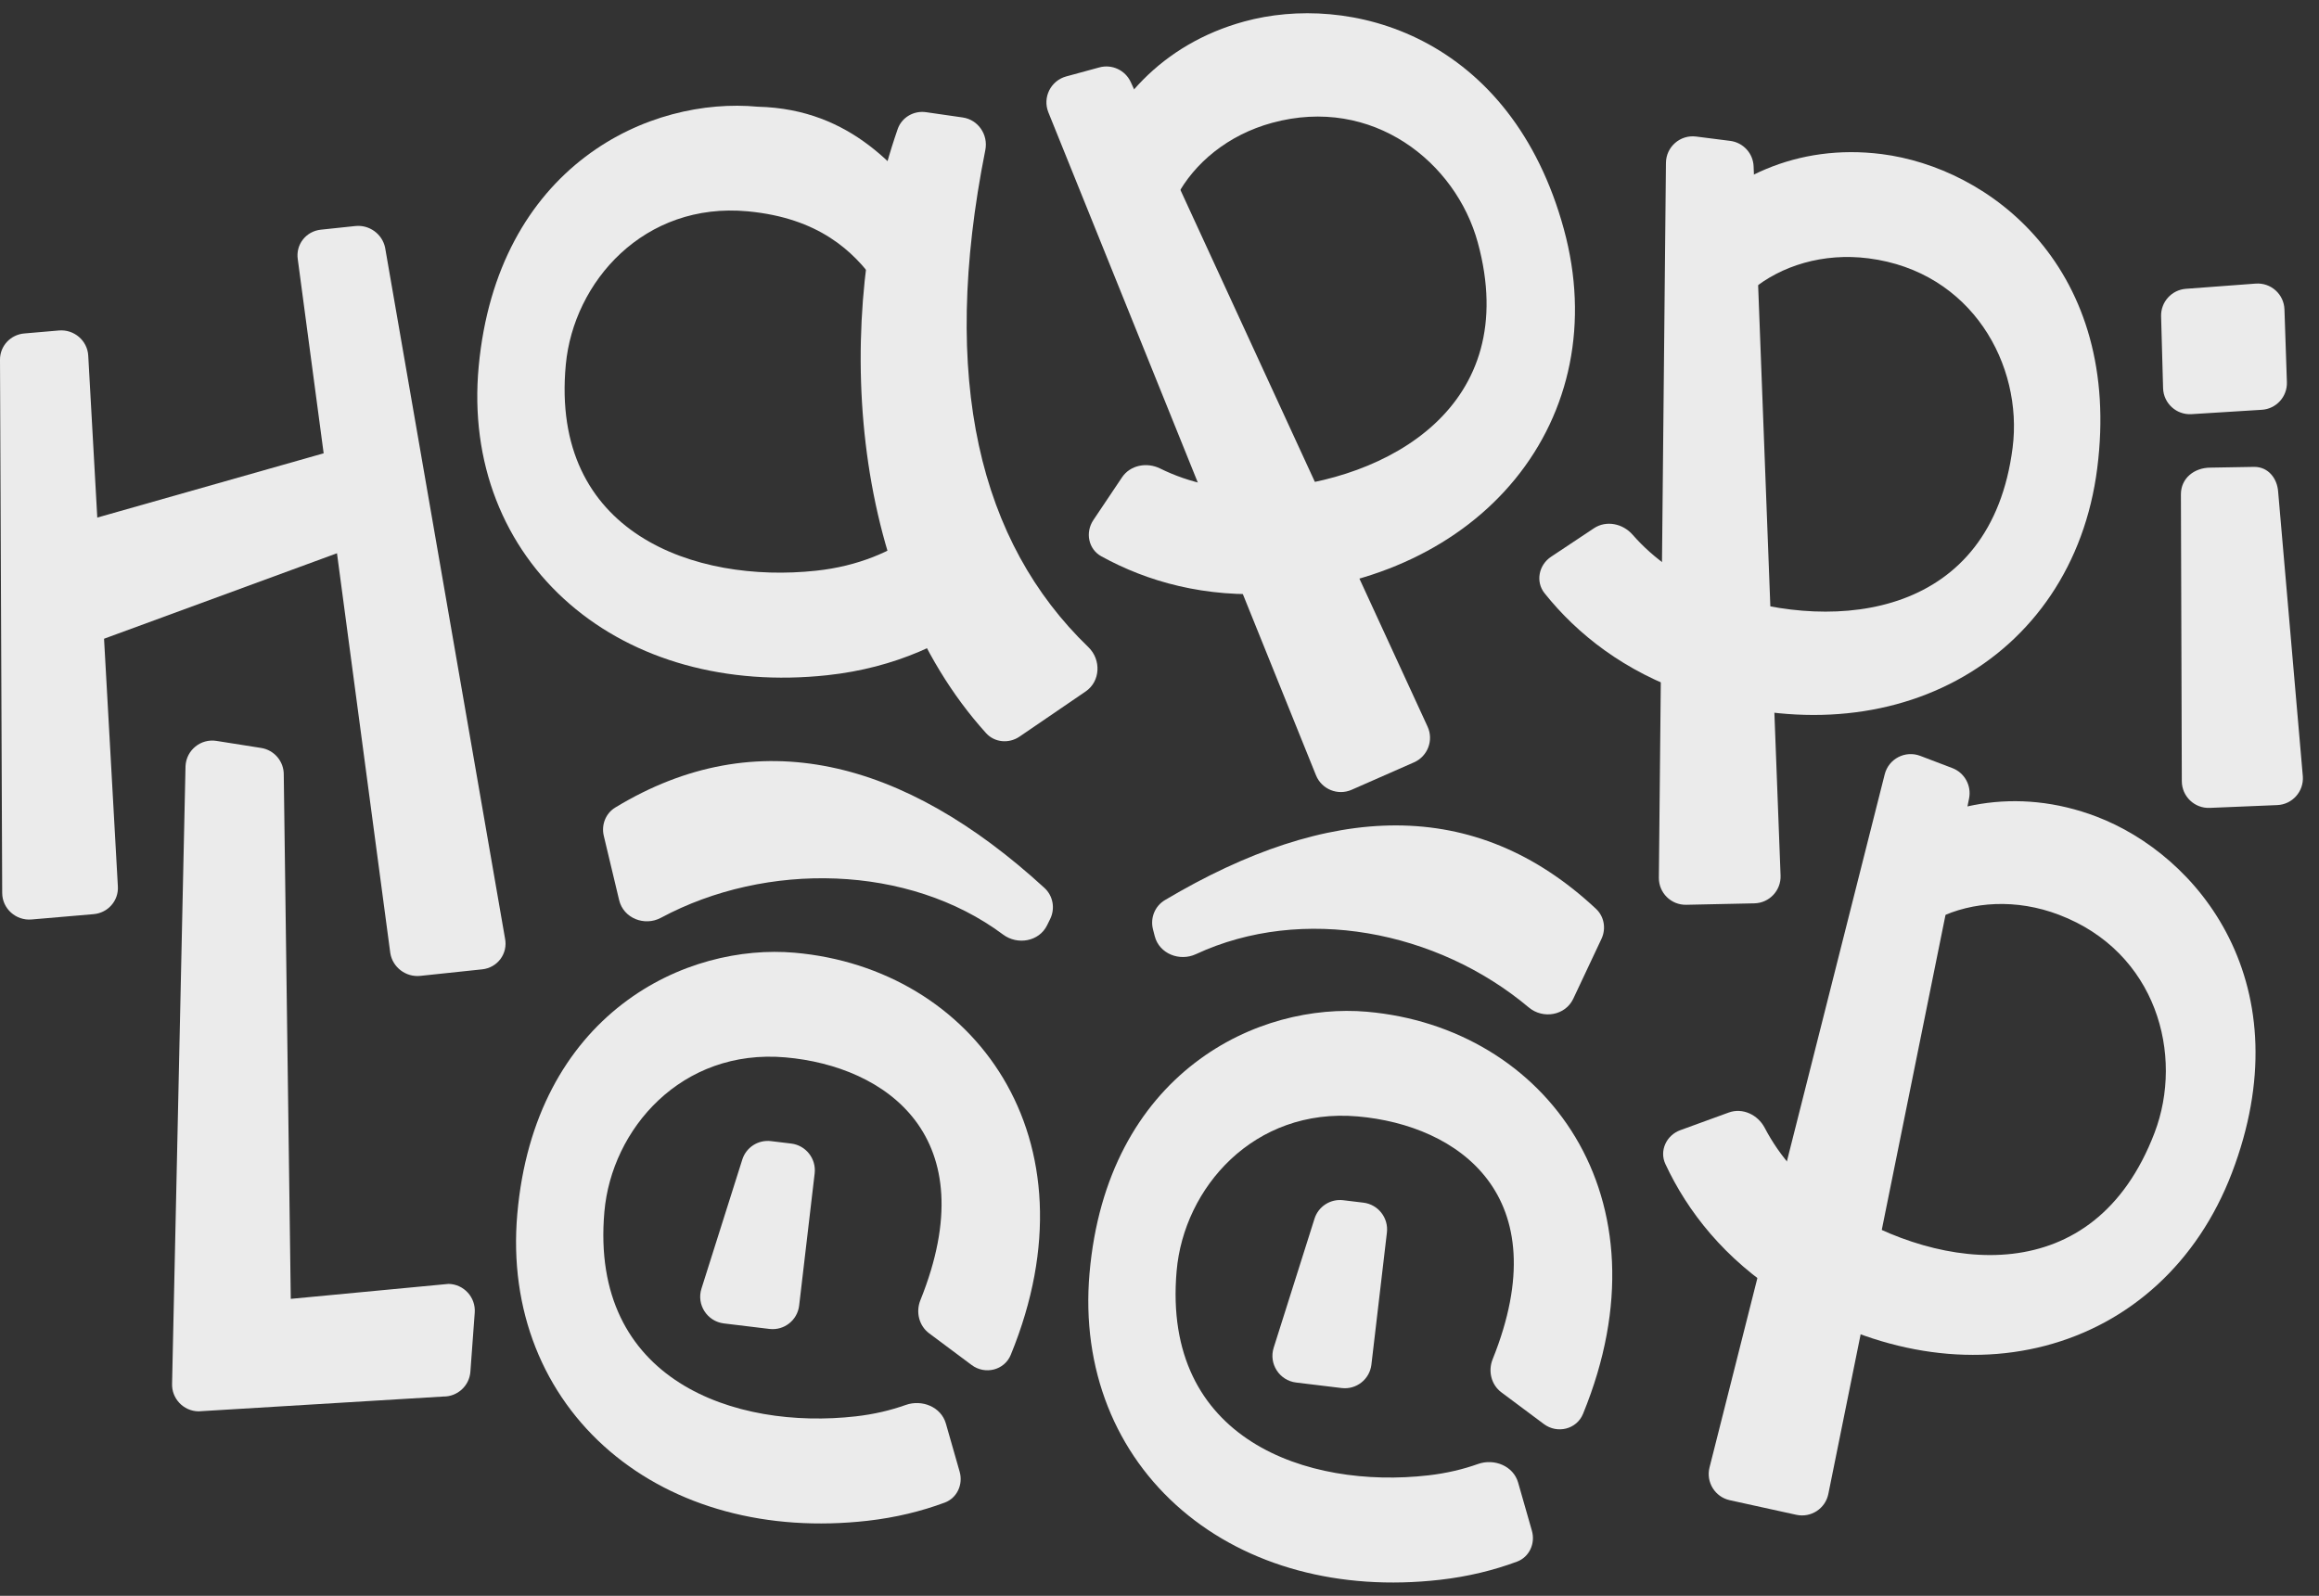 <svg width="77" height="53" viewBox="0 0 77 53" fill="none" xmlns="http://www.w3.org/2000/svg">
<rect x="0" y="0" width="77" height="53" fill="#333333" stroke="none"/>
<path d="M5.714 45.941L6.16 25.443C6.186 24.914 6.665 24.524 7.188 24.607L8.67 24.841C9.109 24.91 9.43 25.292 9.422 25.736L9.655 43.138L14.894 42.641C15.403 42.652 15.8 43.088 15.763 43.596L15.619 45.557C15.585 46.027 15.189 46.389 14.718 46.382L6.59 46.874C6.087 46.866 5.69 46.443 5.714 45.941Z" fill="#EBEBEB"/>
<path d="M0.073 29.659L7.42428e-06 11.947C-0.002 11.492 0.348 11.114 0.806 11.075L1.957 10.976C2.46 10.933 2.902 11.312 2.93 11.81L3.914 29.444C3.94 29.915 3.585 30.32 3.109 30.361L1.047 30.538C0.526 30.582 0.075 30.175 0.073 29.659Z" fill="#EBEBEB"/>
<path d="M12.959 31.651L9.888 8.615C9.812 8.126 10.158 7.68 10.654 7.628L11.799 7.507C12.262 7.458 12.693 7.771 12.787 8.224L16.768 31.164C16.872 31.666 16.523 32.14 16.01 32.194L13.955 32.411C13.475 32.462 13.033 32.124 12.959 31.651Z" fill="#EBEBEB"/>
<path fill-rule="evenodd" clip-rule="evenodd" d="M44.881 26.23C44.421 26.433 43.885 26.215 43.696 25.749L34.81 3.731C34.611 3.237 34.887 2.68 35.401 2.539L36.502 2.239C36.921 2.124 37.363 2.33 37.545 2.725L47.401 24.132C47.609 24.584 47.406 25.119 46.951 25.319L44.881 26.23Z" fill="#EBEBEB"/>
<path fill-rule="evenodd" clip-rule="evenodd" d="M55.99 30.05C55.488 30.061 55.076 29.654 55.081 29.151L55.316 5.409C55.321 4.876 55.79 4.467 56.319 4.535L57.45 4.679C57.882 4.734 58.211 5.093 58.227 5.528L59.122 29.078C59.141 29.575 58.749 29.991 58.252 30.002L55.99 30.05Z" fill="#EBEBEB"/>
<path fill-rule="evenodd" clip-rule="evenodd" d="M57.435 49.825C56.944 49.717 56.64 49.224 56.763 48.737L62.58 25.717C62.71 25.201 63.262 24.914 63.76 25.104L64.826 25.51C65.232 25.666 65.467 26.092 65.381 26.519L60.708 49.618C60.609 50.105 60.13 50.417 59.644 50.31L57.435 49.825Z" fill="#EBEBEB"/>
<path d="M75.612 26.739L73.371 26.832C72.867 26.852 72.447 26.45 72.445 25.946L72.415 16.42C72.413 15.889 72.852 15.531 73.4 15.531L74.851 15.506C75.323 15.506 75.612 15.897 75.643 16.325L76.463 25.784C76.5 26.286 76.114 26.719 75.612 26.739Z" fill="#EBEBEB"/>
<path d="M1.185 21.045L0.482 18.92C0.325 18.444 0.618 17.931 1.131 17.786L11.438 14.859C11.984 14.704 12.542 15.03 12.63 15.556L12.871 16.994C12.942 17.415 12.684 17.83 12.257 17.983L2.411 21.597C1.903 21.779 1.344 21.528 1.185 21.045Z" fill="#EBEBEB"/>
<path d="M30.75 3.726L31.964 3.901C32.478 3.975 32.818 4.472 32.717 4.981C31.194 12.615 32.528 18.011 36.139 21.494C36.569 21.909 36.542 22.628 36.048 22.965L33.852 24.465C33.501 24.704 33.026 24.664 32.741 24.349C28.139 19.258 27.66 10.473 29.806 4.288C29.942 3.897 30.34 3.667 30.75 3.726Z" fill="#EBEBEB"/>
<path d="M39.674 35.301C41.478 33.912 43.628 33.449 45.386 33.602C51.325 34.123 55.519 39.747 52.563 46.957C52.352 47.472 51.709 47.629 51.263 47.296L49.852 46.243C49.514 45.991 49.404 45.535 49.561 45.145C51.758 39.69 48.405 37.37 45.082 37.079C41.626 36.777 39.309 39.46 39.069 42.208C38.576 47.832 43.421 49.455 47.417 49.001C48.026 48.932 48.577 48.8 49.074 48.623C49.616 48.43 50.25 48.688 50.408 49.24L50.865 50.839C50.986 51.261 50.781 51.713 50.369 51.866C49.596 52.153 48.745 52.363 47.811 52.469C44.474 52.848 41.426 52.018 39.25 50.16C37.052 48.282 35.897 45.478 36.177 42.283C36.462 39.025 37.822 36.725 39.674 35.301Z" fill="#EBEBEB"/>
<path d="M20.673 33.34C22.477 31.951 24.627 31.488 26.385 31.642C32.324 32.162 36.518 37.786 33.562 44.996C33.351 45.511 32.708 45.668 32.262 45.335L30.851 44.282C30.513 44.03 30.403 43.575 30.56 43.184C32.757 37.729 29.404 35.41 26.081 35.118C22.625 34.816 20.308 37.499 20.068 40.246C19.575 45.871 24.42 47.494 28.416 47.04C29.025 46.971 29.576 46.839 30.073 46.662C30.615 46.469 31.249 46.727 31.407 47.279L31.864 48.878C31.985 49.3 31.78 49.752 31.368 49.905C30.595 50.192 29.744 50.402 28.81 50.508C25.473 50.887 22.425 50.057 20.249 48.199C18.051 46.321 16.896 43.517 17.176 40.322C17.461 37.064 18.822 34.764 20.673 33.34Z" fill="#EBEBEB"/>
<path d="M47.241 1.365C45.218 0.321 43.02 0.248 41.317 0.713C38.579 1.461 36.825 3.448 36.154 5.697C36.032 6.105 36.263 6.523 36.657 6.683L37.726 7.117C38.236 7.324 38.809 7.017 39.065 6.53C39.651 5.418 40.774 4.479 42.237 4.08C45.583 3.166 48.342 5.393 49.068 8.053C50.556 13.5 46.078 15.961 42.065 16.227C40.642 16.321 39.469 16.027 38.521 15.56C38.08 15.342 37.529 15.445 37.255 15.854L36.303 17.274C36.03 17.683 36.137 18.239 36.568 18.476C38.094 19.317 40.011 19.86 42.295 19.709C45.647 19.487 48.498 18.127 50.308 15.911C52.136 13.671 52.772 10.706 51.927 7.612C51.065 4.457 49.317 2.437 47.241 1.365Z" fill="#EBEBEB"/>
<path d="M67.704 7.992C66.236 6.251 64.234 5.341 62.483 5.118C59.667 4.759 57.285 5.922 55.803 7.741C55.534 8.071 55.587 8.546 55.89 8.845L56.711 9.656C57.102 10.042 57.749 9.978 58.172 9.627C59.14 8.825 60.537 8.388 62.041 8.58C65.482 9.019 67.176 12.134 66.827 14.869C66.112 20.47 61.034 21.026 57.225 19.733C55.875 19.274 54.905 18.553 54.208 17.758C53.884 17.388 53.336 17.272 52.926 17.544L51.502 18.491C51.093 18.763 50.979 19.319 51.286 19.703C52.373 21.064 53.935 22.301 56.103 23.037C59.283 24.117 62.438 23.955 64.959 22.601C67.506 21.233 69.231 18.739 69.636 15.557C70.05 12.313 69.21 9.777 67.704 7.992Z" fill="#EBEBEB"/>
<path d="M74.011 31.144C72.994 29.107 71.263 27.751 69.614 27.122C66.962 26.11 64.373 26.68 62.504 28.099C62.165 28.357 62.105 28.831 62.328 29.193L62.935 30.174C63.225 30.642 63.868 30.731 64.362 30.49C65.492 29.938 66.952 29.842 68.369 30.383C71.61 31.619 72.523 35.045 71.54 37.622C69.527 42.897 64.46 42.242 61.063 40.088C59.859 39.325 59.086 38.396 58.596 37.459C58.368 37.023 57.862 36.781 57.4 36.95L55.794 37.535C55.332 37.703 55.09 38.216 55.298 38.661C56.034 40.24 57.261 41.81 59.195 43.036C62.032 44.835 65.136 45.419 67.905 44.697C70.703 43.967 72.965 41.949 74.109 38.952C75.274 35.897 75.055 33.234 74.011 31.144Z" fill="#EBEBEB"/>
<path d="M19.437 5.206C21.25 3.829 23.403 3.379 25.16 3.544C28.325 3.62 29.879 5.705 30.995 7.056C31.224 7.334 31.28 7.721 31.126 8.046L30.551 9.257C30.259 9.873 29.461 9.912 29.063 9.358C28.332 8.341 27.185 7.24 24.833 7.019C21.38 6.694 19.046 9.363 18.787 12.108C18.259 17.73 23.093 19.384 27.092 18.955C28.509 18.804 29.614 18.312 30.468 17.689C30.865 17.399 31.426 17.406 31.765 17.761L32.947 18.997C33.287 19.352 33.277 19.919 32.894 20.226C31.535 21.316 29.74 22.182 27.464 22.426C24.124 22.784 21.081 21.934 18.918 20.062C16.731 18.17 15.595 15.359 15.895 12.165C16.201 8.909 17.576 6.619 19.437 5.206Z" fill="#EBEBEB"/>
<path fill-rule="evenodd" clip-rule="evenodd" d="M38.342 31.093C38.492 31.675 39.166 31.943 39.711 31.689C43.252 30.043 47.718 30.903 50.76 33.458C51.233 33.856 51.975 33.73 52.239 33.17L53.175 31.182C53.334 30.844 53.267 30.44 52.994 30.185C48.968 26.419 44.123 26.659 38.68 29.894C38.345 30.093 38.187 30.49 38.284 30.867L38.342 31.093Z" fill="#EBEBEB"/>
<path fill-rule="evenodd" clip-rule="evenodd" d="M34.766 30.733C34.501 31.272 33.786 31.397 33.305 31.038C30.174 28.702 25.447 28.601 21.947 30.481C21.402 30.774 20.702 30.498 20.558 29.896L20.048 27.759C19.961 27.396 20.11 27.014 20.429 26.82C25.139 23.956 30.014 25.212 34.681 29.491C34.967 29.754 35.041 30.175 34.869 30.524L34.766 30.733Z" fill="#EBEBEB"/>
<path fill-rule="evenodd" clip-rule="evenodd" d="M43.036 45.917C42.481 45.85 42.123 45.294 42.291 44.762L43.647 40.475C43.776 40.068 44.175 39.811 44.599 39.862L45.27 39.943C45.759 40.002 46.108 40.446 46.051 40.934L45.536 45.323C45.478 45.811 45.036 46.159 44.548 46.1L43.036 45.917Z" fill="#EBEBEB"/>
<path fill-rule="evenodd" clip-rule="evenodd" d="M24.036 43.954C23.481 43.887 23.122 43.331 23.291 42.799L24.647 38.512C24.775 38.105 25.175 37.848 25.599 37.899L26.27 37.98C26.758 38.039 27.107 38.483 27.05 38.971L26.535 43.36C26.478 43.848 26.036 44.196 25.548 44.137L24.036 43.954Z" fill="#EBEBEB"/>
<path fill-rule="evenodd" clip-rule="evenodd" d="M72.581 9.592C72.107 9.628 71.744 10.029 71.757 10.504L71.823 12.891C71.837 13.394 72.265 13.786 72.768 13.755L75.1 13.61C75.581 13.581 75.951 13.173 75.934 12.692L75.853 10.276C75.836 9.771 75.402 9.381 74.897 9.419L72.581 9.592Z" fill="#EBEBEB"/>
</svg>

